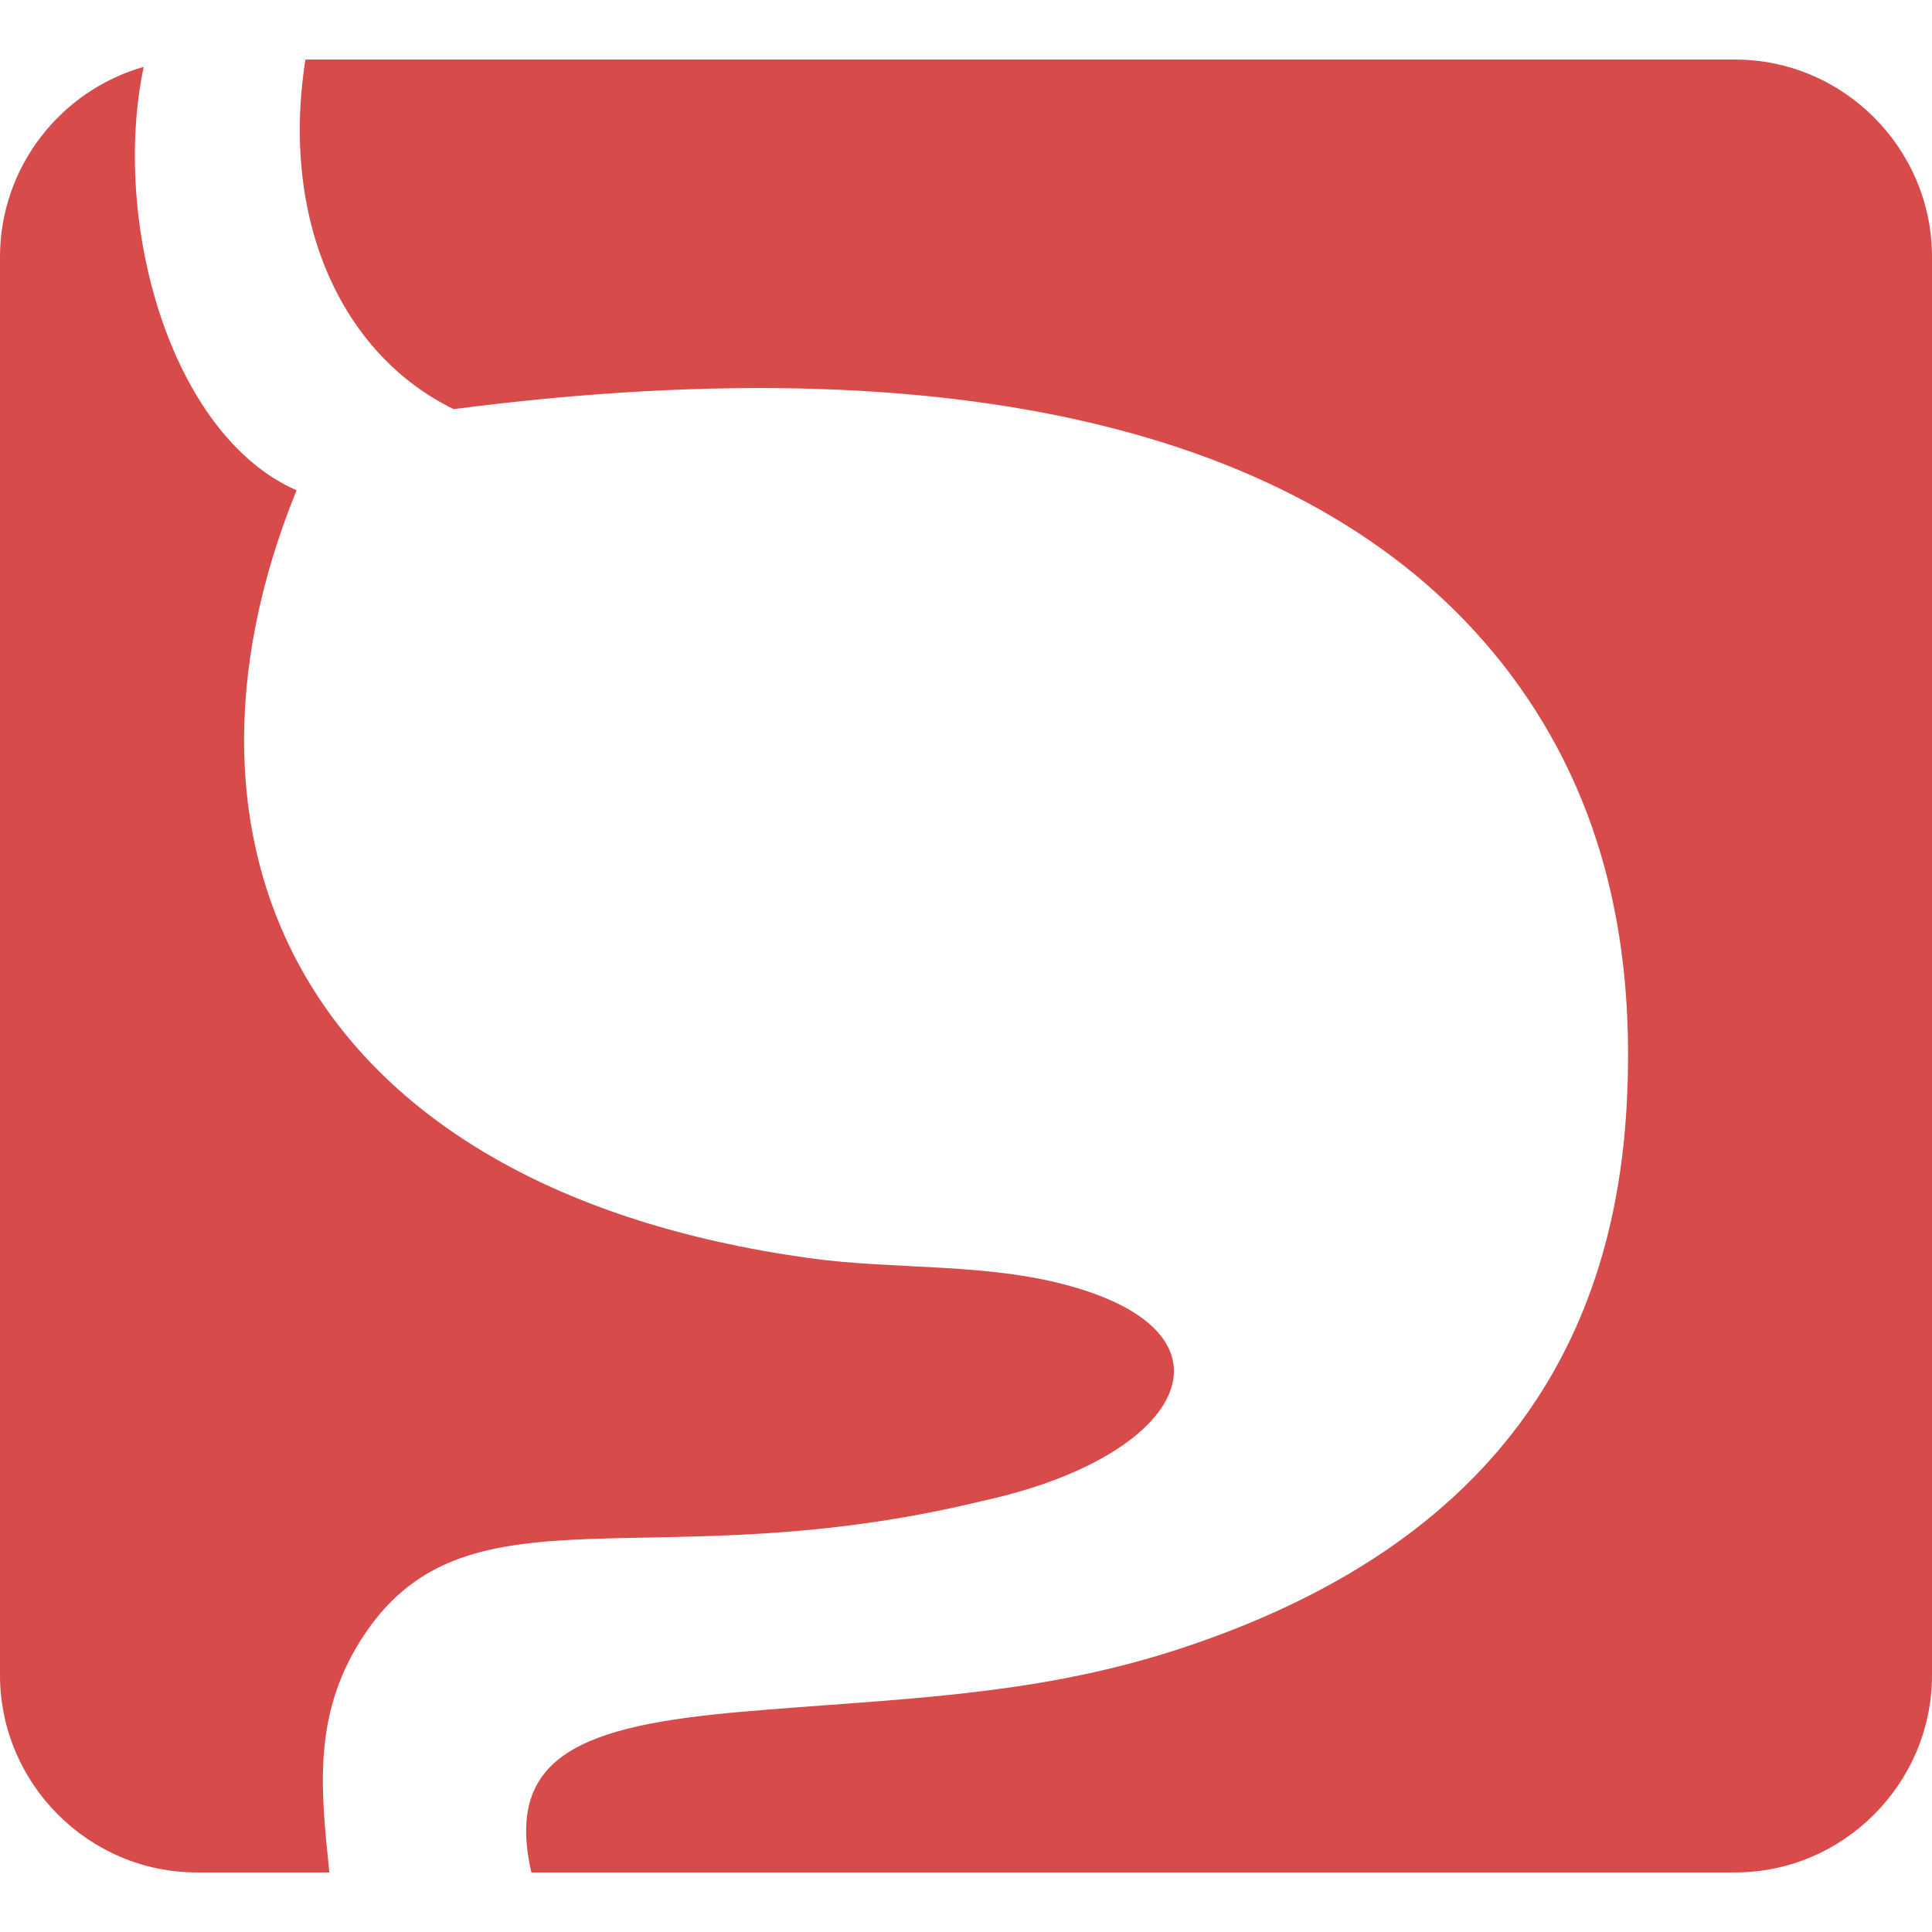 <?xml version="1.0" encoding="UTF-8"?>
<svg xmlns="http://www.w3.org/2000/svg" width="128" height="128" viewBox="0 0 128 128" fill="none">
  <path fill-rule="evenodd" clip-rule="evenodd" d="M21.821 124.054H13.043C5.873 124.054 0 118.171 0 110.98V17.02C0 11.055 4.039 5.986 9.52 4.43C7.366 14.671 11.261 28.796 19.647 32.484C9.963 56.314 20.276 78.712 53.574 83.348C59.498 84.173 65.638 83.606 71.397 85.347C82.514 88.695 78.279 96.587 65.041 99.451C43.364 104.726 31.166 97.957 24.221 108.178C20.688 113.381 21.234 118.398 21.821 124.044" fill="#D74B4B"></path>
  <path fill-rule="evenodd" clip-rule="evenodd" d="M20.224 3.946H114.957C122.127 3.946 128 9.829 128 17.02V110.98C128 118.171 122.127 124.054 114.957 124.054H35.204C33.422 116.276 38.614 114.328 49.133 113.411C59.127 112.536 68.204 112.453 77.898 109.321C95.979 103.469 106.653 92.075 107.755 73.499C108.373 63.042 106.447 53.151 100.049 44.641C88.51 29.311 65.185 22.552 30.053 27.106C22.625 23.48 18.565 14.588 20.234 3.956" fill="#D74B4B"></path>
</svg>
